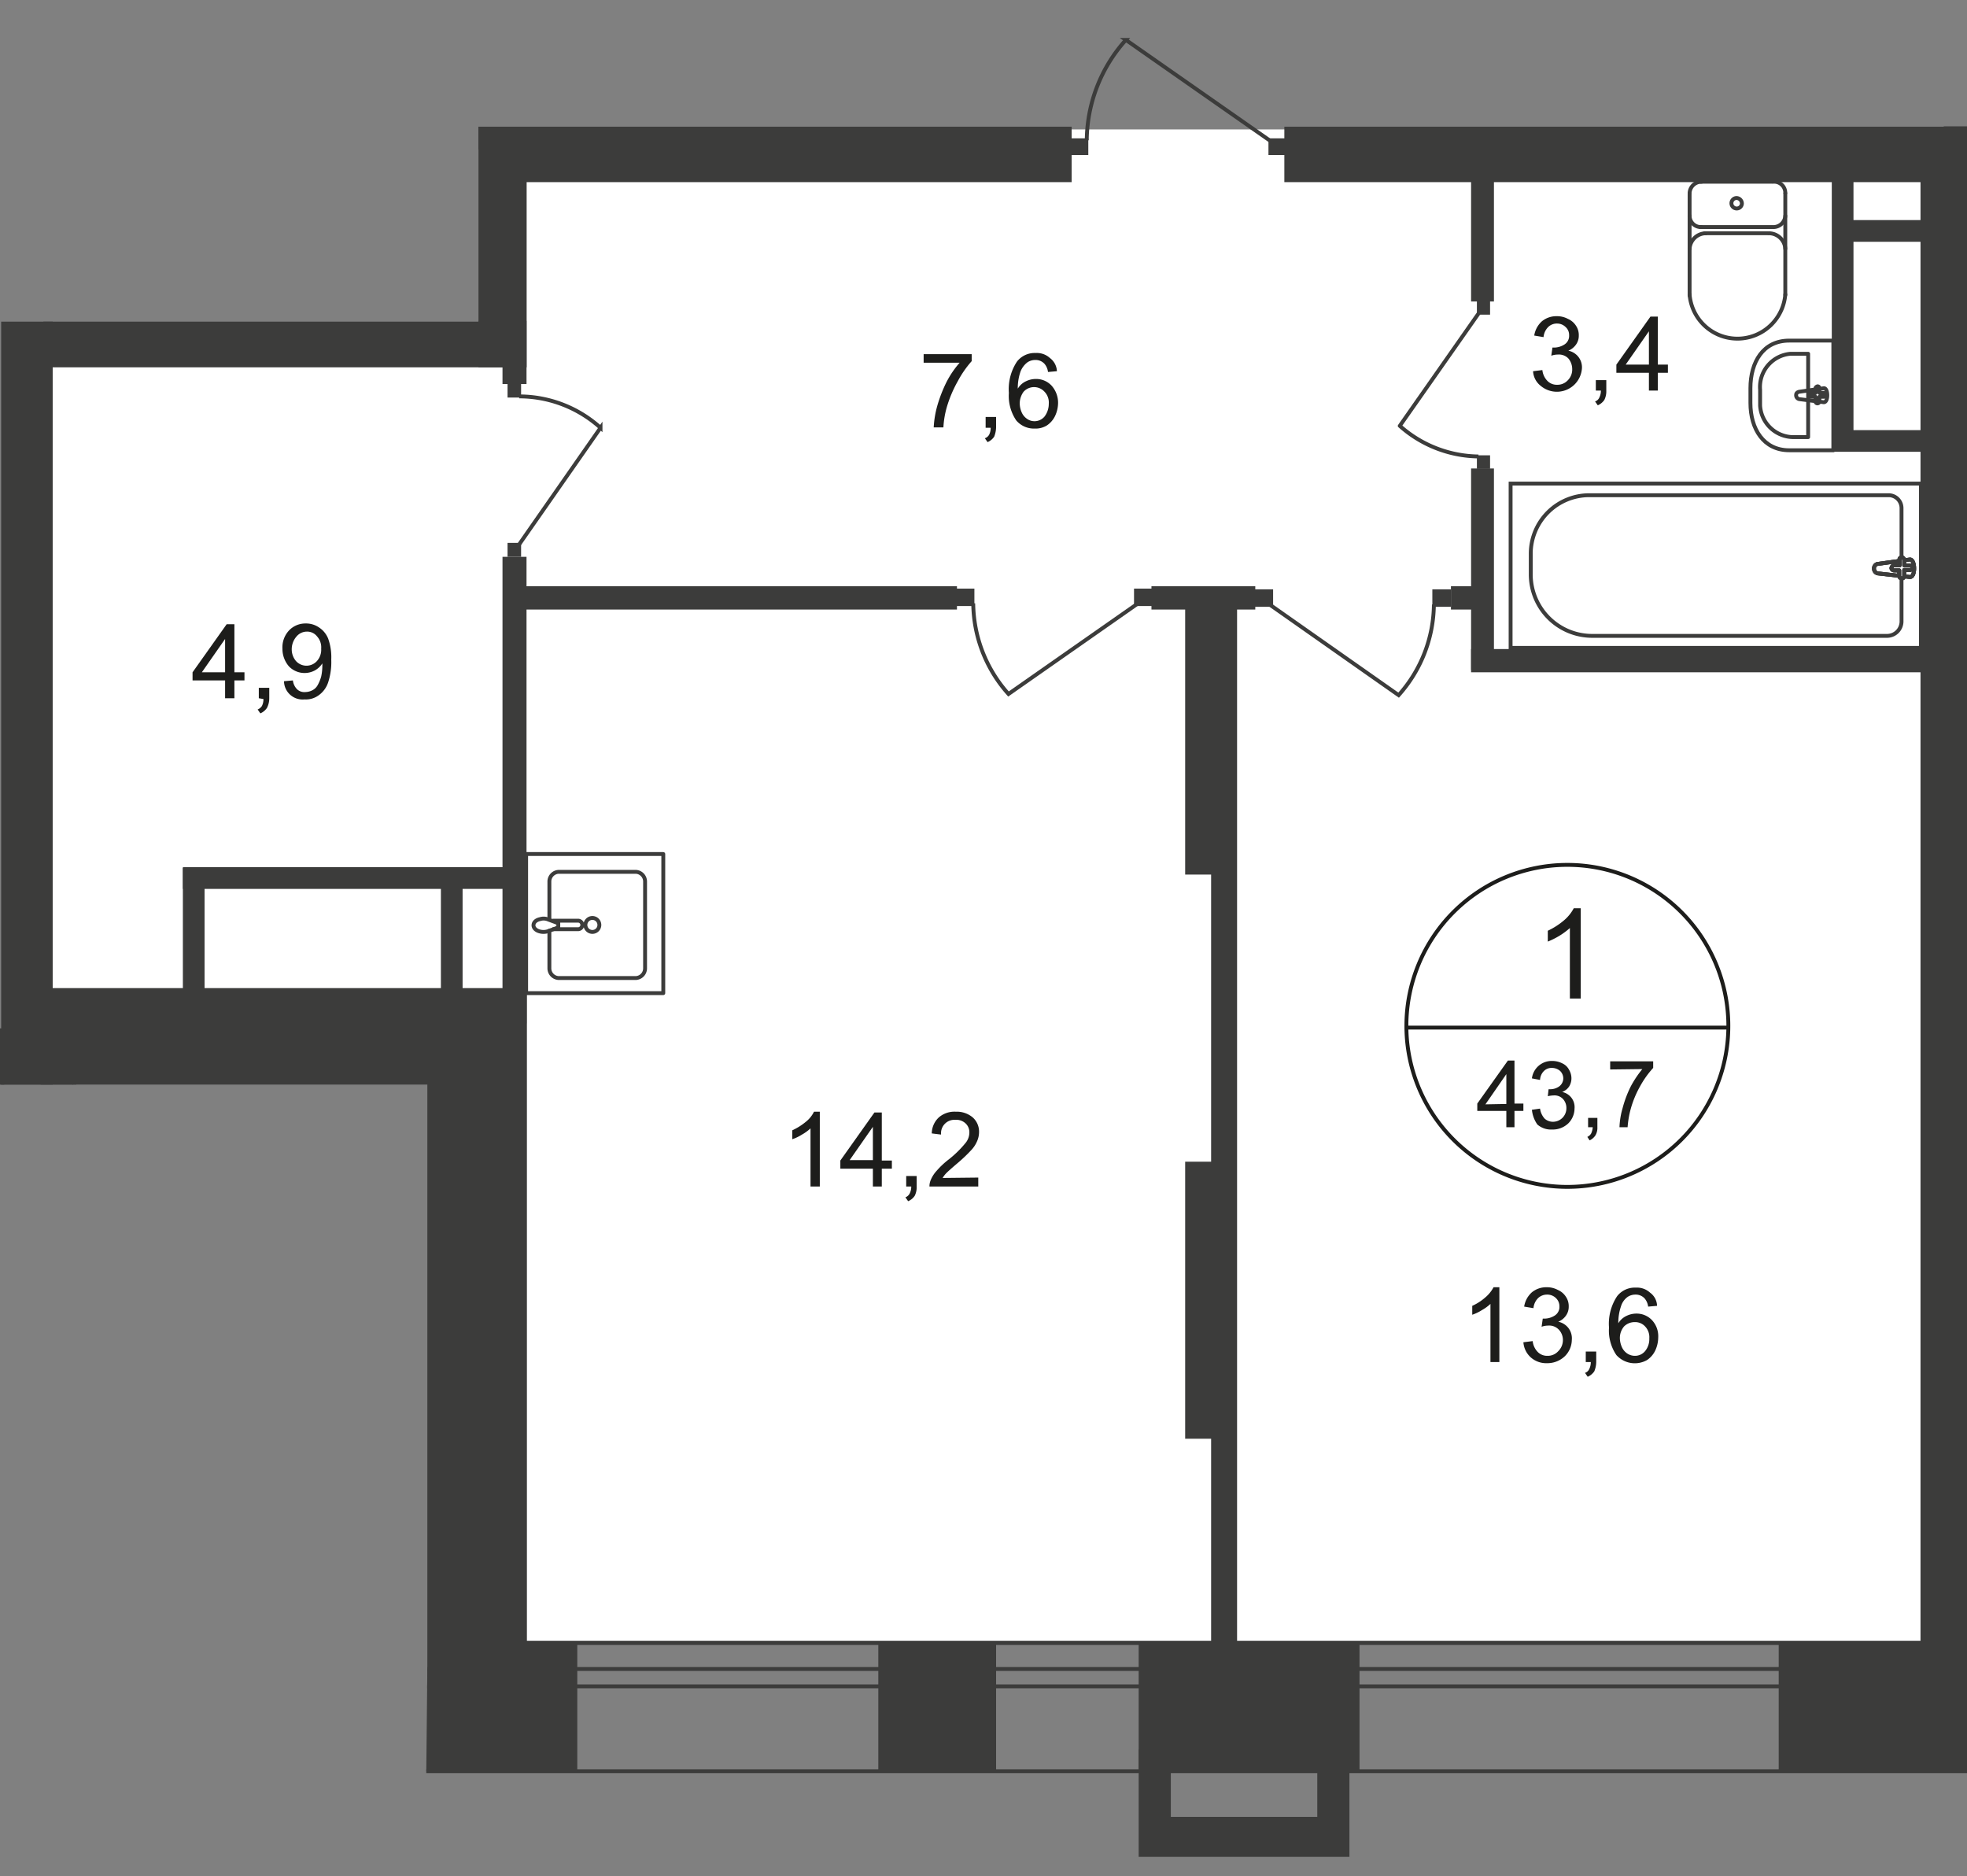 <svg xmlns="http://www.w3.org/2000/svg" xmlns:xlink="http://www.w3.org/1999/xlink" viewBox="0 0 507.7 484.2">
  <rect x="0" y="0" width="507.7" height="484.2" fill="#808080" stroke="none"/>
  <defs>
    <style>
      .cls-1, .cls-10, .cls-7, .cls-8 {
        fill: none;
      }

      .cls-2 {
        clip-path: url(#clip-path);
      }

      .cls-3 {
        clip-path: url(#clip-path-2);
      }

      .cls-4, .cls-9 {
        fill: #fff;
      }

      .cls-12, .cls-4 {
        fill-rule: evenodd;
      }

      .cls-5 {
        clip-path: url(#clip-path-3);
      }

      .cls-12, .cls-6 {
        fill: #3c3c3b;
      }

      .cls-7, .cls-8 {
        stroke: #3c3c3b;
      }

      .cls-7 {
        stroke-linecap: round;
        stroke-linejoin: round;
      }

      .cls-8 {
        stroke-miterlimit: 22.93;
      }

      .cls-10 {
        stroke: #1d1d1b;
        stroke-miterlimit: 10;
      }

      .cls-11 {
        fill: #1d1d1b;
      }
    </style>
    <clipPath id="clip-path">
      <polygon class="cls-1" points="110.3 430.7 110.3 279.9 0 279.9 0 83 123.5 83 123.5 0 507.7 0 507.7 484.2 109.75 484.2 110.3 430.7"/>
    </clipPath>
    <clipPath id="clip-path-2">
      <rect class="cls-1" x="-1037.4" y="-512.1" width="1920" height="996.3"/>
    </clipPath>
    <clipPath id="clip-path-3">
      <rect class="cls-1" x="-4391.1" y="-980.3" width="6906.6" height="3235.4"/>
    </clipPath>
  </defs>
  <g id="Слой_1" data-name="Слой 1">
    <g class="cls-2">
      <g class="cls-3">
        <g>
          <polygon class="cls-4" points="131.7 33.4 870.1 33.4 870.1 423.4 122.2 423.4 122.4 259.8 9.3 259.8 9.3 84.6 131.7 84.6 131.7 33.4"/>
          <g class="cls-5">
            <g>
              <rect class="cls-6" x="331.5" y="32.7" width="176.2" height="14.3"/>
              <rect class="cls-6" x="506.3" y="67.1" width="59" height="13.2"/>
              <rect class="cls-6" x="495.7" y="32.7" width="13" height="406.6"/>
              <rect class="cls-6" x="110.3" y="255.4" width="25.7" height="192.4"/>
              <rect class="cls-6" x="459.1" y="424.1" width="61.5" height="33"/>
              <rect class="cls-6" x="293.9" y="424.1" width="57" height="33"/>
              <rect class="cls-6" x="-31.2" y="423.4" width="50.4" height="33.6"/>
              <rect class="cls-6" y="371.1" width="18.9" height="75.2"/>
              <rect class="cls-6" x="506.8" y="167" width="110.7" height="6"/>
              <rect class="cls-6" x="473.7" y="56.8" width="27" height="5.6"/>
              <rect class="cls-6" x="472.8" y="43.6" width="5.6" height="72.9"/>
              <rect class="cls-6" x="501.7" y="32.6" width="57.2" height="5.6"/>
              <path class="cls-7" d="M460.8,49.8a2.89,2.89,0,0,0-3.1-2.9"/>
              <line class="cls-7" x1="460.8" y1="49.9" x2="460.8" y2="76.1"/>
              <path class="cls-7" d="M436.1,76a12.39,12.39,0,0,0,24.7,0"/>
              <line class="cls-7" x1="436.1" y1="76.3" x2="436.1" y2="50.1"/>
              <path class="cls-7" d="M439.2,46.9a3.08,3.08,0,0,0-3.1,2.9h0"/>
              <line class="cls-7" x1="438.9" y1="46.9" x2="457.4" y2="46.9"/>
              <path class="cls-7" d="M448.2,51.1a1.35,1.35,0,0,0,.1,2.7,1.32,1.32,0,0,0,1.3-1.3,1.43,1.43,0,0,0-1.4-1.4Z"/>
              <path class="cls-7" d="M436.1,55.7a2.92,2.92,0,0,0,3,2.9h0"/>
              <line class="cls-7" x1="438.9" y1="58.6" x2="457.4" y2="58.6"/>
              <path class="cls-7" d="M457.7,58.6a3.08,3.08,0,0,0,3.1-2.9h0"/>
              <path class="cls-7" d="M460.8,64.2a4.26,4.26,0,0,0-4.2-4"/>
              <line class="cls-7" x1="456.3" y1="60.2" x2="440" y2="60.2"/>
              <path class="cls-7" d="M440.3,60.2a4.26,4.26,0,0,0-4.2,4"/>
              <path class="cls-7" d="M461.8,87.9h11.4v28.3H461.8c-6.6,0-10-5.5-10-12.2v-3.8C451.8,93.4,455.1,87.9,461.8,87.9Z"/>
              <path class="cls-7" d="M463.3,91.3h3.4v21.5h-3.4a8.66,8.66,0,0,1-9-8.1v-4.1a8.61,8.61,0,0,1,7.8-9.3Z"/>
              <path class="cls-7" d="M464.4,101.1l6.3-.9c1.2-.2,1.3,3.7,0,3.6l-6.3-.8a1,1,0,0,1-.8-1.1C463.6,101.5,463.9,101.2,464.4,101.1Z"/>
              <path class="cls-7" d="M469.1,99.7h0a.47.47,0,0,1,.5.5v1.2h1.2c.3.1.5.3.4.6a.43.43,0,0,1-.4.4h-1.2v1.2a.5.5,0,1,1-1,0v-1.2h-1.2a.51.51,0,0,1-.2-1h1.4v-1.2C468.6,100,468.8,99.8,469.1,99.7Z"/>
              <rect class="cls-8" x="389.9" y="124.8" width="105.9" height="42.4"/>
              <path class="cls-8" d="M411.1,164.1h76a3.74,3.74,0,0,0,3.7-3.6h0V131.1a3.33,3.33,0,0,0-3.3-3.3H410.3a15.11,15.11,0,0,0-15.2,15.1v5.2A15.86,15.86,0,0,0,411.1,164.1Z"/>
              <path class="cls-9" d="M484.9,145.5l8-1.1c1.5-.2,1.6,4.7,0,4.5l-8-.9a1.22,1.22,0,0,1-1.2-1.2,1.18,1.18,0,0,1,1.2-1.3"/>
              <path class="cls-8" d="M484.9,145.5l8-1.1c1.5-.2,1.6,4.7,0,4.5l-8-.9a1.22,1.22,0,0,1-1.2-1.2A1.18,1.18,0,0,1,484.9,145.5Z"/>
              <path class="cls-8" d="M484.9,145.5l8-1.1c1.5-.2,1.6,4.7,0,4.5l-8-.9a1.22,1.22,0,0,1-1.2-1.2A1.18,1.18,0,0,1,484.9,145.5Z"/>
              <path class="cls-7" d="M484.9,145.5l8-1.1c1.5-.2,1.6,4.7,0,4.5l-8-.9a1.22,1.22,0,0,1-1.2-1.2A1.18,1.18,0,0,1,484.9,145.5Z"/>
              <path class="cls-9" d="M490.8,143.8h0a.86.86,0,0,1,.7.6h0v1.5H493a.65.65,0,0,1,.6.6h0a.65.65,0,0,1-.6.6h-1.5v1.5a.67.67,0,0,1-.6.7c-.3,0-.7-.3-.7-.6h0v-1.5h-1.4a.65.65,0,0,1-.6-.6h0a.86.86,0,0,1,.6-.7h1.5v-1.5a.5.5,0,0,1,.5-.6h0"/>
              <path class="cls-7" d="M490.8,143.8h0a.86.86,0,0,1,.7.6h0v1.5H493a.65.65,0,0,1,.6.6h0a.65.65,0,0,1-.6.6h-1.5v1.5a.67.67,0,0,1-.6.7c-.3,0-.7-.3-.7-.6h0v-1.5h-1.4a.65.65,0,0,1-.6-.6h0a.86.86,0,0,1,.6-.7h1.5v-1.5C490.2,144.1,490.5,143.9,490.8,143.8Z"/>
              <path class="cls-7" d="M490.8,143.8h0a.86.86,0,0,1,.7.6h0v1.5H493a.65.65,0,0,1,.6.6h0a.65.65,0,0,1-.6.6h-1.5v1.5a.67.67,0,0,1-.6.7c-.3,0-.7-.3-.7-.6h0v-1.5h-1.4a.65.65,0,0,1-.6-.6h0a.86.86,0,0,1,.6-.7h1.5v-1.5C490.2,144.1,490.5,143.9,490.8,143.8Z"/>
              <path class="cls-7" d="M490.8,143.8h0a.86.86,0,0,1,.7.6h0v1.5H493a.65.65,0,0,1,.6.6h0a.65.65,0,0,1-.6.6h-1.5v1.5a.67.67,0,0,1-.6.7c-.3,0-.7-.3-.7-.6h0v-1.5h-1.4a.65.65,0,0,1-.6-.6h0a.86.86,0,0,1,.6-.7h1.5v-1.5C490.2,144.1,490.5,143.9,490.8,143.8Z"/>
              <rect class="cls-6" x="379.7" y="120.9" width="5.9" height="52"/>
              <rect class="cls-6" x="379.7" y="44.5" width="5.9" height="33.3"/>
              <rect class="cls-6" x="381.2" y="117.5" width="3.4" height="3.5"/>
              <path class="cls-8" d="M381.7,80.8l-20.4,29.1a31.08,31.08,0,0,0,20.3,7.9"/>
              <rect class="cls-6" x="381.2" y="77.7" width="3.4" height="3.5"/>
              <rect class="cls-6" x="379.7" y="167.5" width="116.9" height="6"/>
              <rect class="cls-6" x="374.5" y="151.3" width="9.3" height="6"/>
              <rect class="cls-6" x="297.2" y="151.3" width="26.8" height="6"/>
              <rect class="cls-6" x="132.9" y="151.3" width="114.1" height="6"/>
              <rect class="cls-6" x="305.9" y="299.8" width="13.3" height="71.5"/>
              <rect class="cls-6" x="312.6" y="153.5" width="6.7" height="275.1"/>
              <rect class="cls-6" x="305.9" y="154.2" width="13.3" height="71.5"/>
              <rect class="cls-6" x="369.7" y="152.1" width="4.8" height="4.5"/>
              <path class="cls-8" d="M327.4,155.8,361,179.4a35.54,35.54,0,0,0,9.1-23.4"/>
              <rect class="cls-6" x="323.8" y="152.1" width="4.8" height="4.5"/>
              <rect class="cls-6" x="246.7" y="151.9" width="4.8" height="4.5"/>
              <path class="cls-8" d="M293.9,155.6l-33.6,23.5a35.54,35.54,0,0,1-9.1-23.4"/>
              <rect class="cls-6" x="292.7" y="151.9" width="4.8" height="4.5"/>
              <rect class="cls-6" x="124.7" y="32.7" width="151.9" height="14.3"/>
              <rect class="cls-6" x="-21.8" y="32.7" width="208.5" height="5.9"/>
              <rect class="cls-6" x="-21.5" y="32.7" width="31.8" height="14.3"/>
              <rect class="cls-6" x="0.3" y="36.3" width="13.3" height="259.2"/>
              <rect class="cls-6" x="11.2" y="82.8" width="124.7" height="12"/>
              <rect class="cls-6" x="10.5" y="255" width="124.7" height="24.9"/>
              <rect class="cls-6" x="123.5" y="32.7" width="12.4" height="62.1"/>
              <rect class="cls-6" x="129.7" y="32.7" width="6.2" height="66.4"/>
              <rect class="cls-6" x="129.7" y="143.7" width="6.2" height="120.4"/>
              <rect class="cls-6" x="47.2" y="223.8" width="85.8" height="5.6"/>
              <rect class="cls-6" x="47.2" y="224" width="5.6" height="39"/>
              <rect class="cls-7" x="24" y="290.2" width="64.6" height="126.6"/>
              <line class="cls-7" x1="88.6" y1="416.8" x2="24" y2="290.2"/>
              <line class="cls-7" x1="88.6" y1="290.2" x2="24" y2="416.8"/>
              <rect class="cls-7" x="0.6" y="267.6" width="18.6" height="175.6"/>
              <rect class="cls-6" y="265.4" width="18.9" height="30.1"/>
              <path class="cls-7" d="M141.8,237v-9.5a2.51,2.51,0,0,1,2.3-2.5h20.1a2.51,2.51,0,0,1,2.3,2.5v22.4a2.51,2.51,0,0,1-2.3,2.5H144.1a2.51,2.51,0,0,1-2.3-2.5v-9.7"/>
              <path class="cls-8" d="M152.9,240.5a1.8,1.8,0,1,1,1.8-1.8h0A1.79,1.79,0,0,1,152.9,240.5Z"/>
              <path class="cls-8" d="M142.6,239.8h6.6a1.1,1.1,0,1,0,0-2.2h-6.6"/>
              <path class="cls-8" d="M141.5,237.3l1.9.7.7.3v1l-.7.3-1.9.7a3.76,3.76,0,0,1-2.1.1c-.9-.2-1.7-.8-1.7-1.6s.7-1.4,1.7-1.6A3,3,0,0,1,141.5,237.3Z"/>
              <rect class="cls-7" x="135.8" y="220.4" width="35.4" height="35.9"/>
              <rect class="cls-6" x="276.5" y="35.7" width="4.4" height="4.3"/>
              <path class="cls-8" d="M327.8,36.3l-37.2-26a39.28,39.28,0,0,0-10.1,25.9"/>
              <rect class="cls-6" x="327.4" y="35.7" width="4.4" height="4.3"/>
              <rect class="cls-6" x="131" y="99" width="3.5" height="3.6"/>
              <path class="cls-8" d="M134,140.5l21-30.1a31.36,31.36,0,0,0-21-8.1"/>
              <rect class="cls-6" x="131" y="140.1" width="3.5" height="3.6"/>
              <polyline class="cls-8" points="131 424 1572.9 424 1572.9 457.1 -128.4 457.1 -128.4 424 16.6 424"/>
              <rect class="cls-8" x="-128.4" y="430.7" width="1701.4" height="4.5"/>
            </g>
          </g>
          <g class="cls-5">
            <g>
              <path class="cls-10" d="M446.1,265.2a41.55,41.55,0,1,1-41.6-42,41.55,41.55,0,0,1,41.6,42Z"/>
              <line class="cls-10" x1="362.6" y1="265.2" x2="446.5" y2="265.2"/>
            </g>
          </g>
          <path class="cls-11" d="M408,257.7h-2.8V239.5a18.9,18.9,0,0,1-2.7,2,21,21,0,0,1-3,1.5v-2.8a18.77,18.77,0,0,0,4.2-2.7,10.67,10.67,0,0,0,2.5-3.1H408Z"/>
          <g>
            <path class="cls-11" d="M388.8,290.9v-4.2h-7.5v-1.9l7.9-11.1h1.7v11.1h2.3v1.9h-2.3v4.2Zm0-6v-7.7l-5.4,7.8Z"/>
            <path class="cls-11" d="M395.4,286.4l2.1-.3a4.82,4.82,0,0,0,1.2,2.6,3.23,3.23,0,0,0,2.1.8,3.48,3.48,0,0,0,3.5-3.5h0a3.41,3.41,0,0,0-.9-2.4,3,3,0,0,0-2.4-.9,7.72,7.72,0,0,0-1.5.2l.2-1.8h.3a4,4,0,0,0,2.4-.7,2.61,2.61,0,0,0,1.1-2.1,2.73,2.73,0,0,0-.8-1.9,3.23,3.23,0,0,0-2.1-.8,2.78,2.78,0,0,0-2.1.8,3.45,3.45,0,0,0-1,2.3l-2.1-.4a5.14,5.14,0,0,1,5.2-4.5,5.83,5.83,0,0,1,2.6.6,3.72,3.72,0,0,1,1.8,1.7,4.28,4.28,0,0,1,.6,2.2,3.94,3.94,0,0,1-.6,2.1,3.68,3.68,0,0,1-1.8,1.4,4.12,4.12,0,0,1,2.4,1.5,4,4,0,0,1,.8,2.8,5.46,5.46,0,0,1-1.6,3.8,5.81,5.81,0,0,1-4.2,1.6,5.35,5.35,0,0,1-3.8-1.3A8,8,0,0,1,395.4,286.4Z"/>
            <path class="cls-11" d="M409.9,290.9v-2.4h2.4v2.4a3.84,3.84,0,0,1-.5,2.1,3.74,3.74,0,0,1-1.5,1.3l-.6-.9a2.19,2.19,0,0,0,1-.9,4.71,4.71,0,0,0,.4-1.6Z"/>
            <path class="cls-11" d="M415.6,276v-2.1h11.1v1.7a24.27,24.27,0,0,0-3.3,4.6,26.26,26.26,0,0,0-2.5,6,24.3,24.3,0,0,0-.8,4.7H418a20.07,20.07,0,0,1,.8-4.9,29.18,29.18,0,0,1,2.1-5.6,27.11,27.11,0,0,1,3-4.5Z"/>
          </g>
          <g>
            <path class="cls-11" d="M387.1,351.5h-2.4v-15a11.22,11.22,0,0,1-2.2,1.6,11.51,11.51,0,0,1-2.5,1.2V337a13.25,13.25,0,0,0,3.4-2.2,8.9,8.9,0,0,0,2.1-2.6H387v19.3Z"/>
            <path class="cls-11" d="M393.2,346.4l2.4-.3A4.69,4.69,0,0,0,397,349a3.41,3.41,0,0,0,2.4.9,3.63,3.63,0,0,0,2.8-1.2,4,4,0,0,0,1.2-2.9,3.86,3.86,0,0,0-1.1-2.7,3.39,3.39,0,0,0-2.7-1,5.08,5.08,0,0,0-1.7.3l.3-2.1h.4a5,5,0,0,0,2.7-.8,2.62,2.62,0,0,0,1.2-2.4,2.88,2.88,0,0,0-.9-2.1,3.17,3.17,0,0,0-2.3-.9,3.34,3.34,0,0,0-2.3.9,4.2,4.2,0,0,0-1.2,2.6l-2.4-.4a6.19,6.19,0,0,1,2-3.7,5.85,5.85,0,0,1,3.8-1.3,5.92,5.92,0,0,1,2.9.7,4.63,4.63,0,0,1,2.1,1.8,4.3,4.3,0,0,1,.7,2.5,3.89,3.89,0,0,1-.7,2.3,4.47,4.47,0,0,1-2,1.6,4.45,4.45,0,0,1,2.6,1.6,4.37,4.37,0,0,1,.9,3.1,6,6,0,0,1-1.8,4.2,6.5,6.5,0,0,1-4.6,1.8,6,6,0,0,1-4.2-1.5A5.82,5.82,0,0,1,393.2,346.4Z"/>
            <path class="cls-11" d="M409.3,351.5v-2.7H412v2.7a6.44,6.44,0,0,1-.5,2.4,3.91,3.91,0,0,1-1.7,1.4l-.7-1a1.82,1.82,0,0,0,1.1-1,3.92,3.92,0,0,0,.4-1.8Z"/>
            <path class="cls-11" d="M427.7,337l-2.3.2a4,4,0,0,0-.9-2.1,3.1,3.1,0,0,0-2.4-1,3.61,3.61,0,0,0-2,.6,4.63,4.63,0,0,0-1.7,2.4,13.08,13.08,0,0,0-.7,4.4,4.84,4.84,0,0,1,2.1-1.9,5.83,5.83,0,0,1,2.6-.6,5.44,5.44,0,0,1,4,1.7,6.1,6.1,0,0,1,1.6,4.5,8.08,8.08,0,0,1-.8,3.4,6.11,6.11,0,0,1-2.1,2.4,6.4,6.4,0,0,1-7.9-1.3,11.23,11.23,0,0,1-1.9-7.1,12.85,12.85,0,0,1,2.1-8.1,5.77,5.77,0,0,1,4.8-2.2,5,5,0,0,1,3.7,1.3A4.32,4.32,0,0,1,427.7,337Zm-9.6,8.3a5.93,5.93,0,0,0,.5,2.3,3.91,3.91,0,0,0,1.4,1.7,3.61,3.61,0,0,0,2,.6,3.37,3.37,0,0,0,2.6-1.2,4.88,4.88,0,0,0,1.1-3.3,4,4,0,0,0-1.1-3.1,3.48,3.48,0,0,0-2.7-1.1,3.86,3.86,0,0,0-2.7,1.1A4.62,4.62,0,0,0,418.1,345.3Z"/>
          </g>
          <g>
            <path class="cls-11" d="M238.4,93.7V91.4h12.4v1.8a26.78,26.78,0,0,0-3.6,5.2,31.92,31.92,0,0,0-2.8,6.6,23.51,23.51,0,0,0-.9,5.3H241a25.27,25.27,0,0,1,.9-5.5,36.09,36.09,0,0,1,2.4-6.2,24.49,24.49,0,0,1,3.4-5h-9.3Z"/>
            <path class="cls-11" d="M254.4,110.3v-2.7h2.7v2.7a6.87,6.87,0,0,1-.5,2.4,3.91,3.91,0,0,1-1.7,1.4l-.7-1a2,2,0,0,0,1.1-.9,3.92,3.92,0,0,0,.4-1.8h-1.3Z"/>
            <path class="cls-11" d="M272.8,95.8l-2.3.2a4,4,0,0,0-.9-2.1,3.1,3.1,0,0,0-2.4-1,3.61,3.61,0,0,0-2,.6,5.46,5.46,0,0,0-1.8,2.4,13.08,13.08,0,0,0-.7,4.4,4.84,4.84,0,0,1,2.1-1.9,5.83,5.83,0,0,1,2.6-.6,5.44,5.44,0,0,1,4,1.7,6.62,6.62,0,0,1,1.7,4.5,8.08,8.08,0,0,1-.8,3.4,6.11,6.11,0,0,1-2.1,2.4,5.53,5.53,0,0,1-3.1.8,6,6,0,0,1-4.8-2.1,11.23,11.23,0,0,1-1.9-7.1,12.85,12.85,0,0,1,2.1-8.1,5.77,5.77,0,0,1,4.8-2.2,5,5,0,0,1,3.7,1.3A4.47,4.47,0,0,1,272.8,95.8Zm-9.6,8.3a5.93,5.93,0,0,0,.5,2.3,3.91,3.91,0,0,0,1.4,1.7,3.29,3.29,0,0,0,1.9.6,3.37,3.37,0,0,0,2.6-1.2,5.46,5.46,0,0,0,1.1-3.3,4,4,0,0,0-1.1-3.1,3.64,3.64,0,0,0-5.4,0A5.14,5.14,0,0,0,263.2,104.1Z"/>
          </g>
          <g>
            <path class="cls-11" d="M58.1,180.2v-4.6H49.7v-2.1l8.8-12.4h2v12.4h2.6v2.1H60.5v4.6Zm0-6.7v-8.6l-6,8.6Z"/>
            <path class="cls-11" d="M66.8,180.2v-2.7h2.7v2.7a5.42,5.42,0,0,1-.6,2.5,3.91,3.91,0,0,1-1.7,1.4l-.7-1a2.44,2.44,0,0,0,1.1-.9,3.92,3.92,0,0,0,.4-1.8Z"/>
            <path class="cls-11" d="M73.3,175.8l2.3-.2a3.84,3.84,0,0,0,1.1,2.3,2.7,2.7,0,0,0,2.1.7,4.14,4.14,0,0,0,1.9-.5,3.25,3.25,0,0,0,1.3-1.3,10.2,10.2,0,0,0,.9-2.2,13.58,13.58,0,0,0,.3-2.9v-.5a5.41,5.41,0,0,1-1.9,1.8,5.62,5.62,0,0,1-6.7-1,6.88,6.88,0,0,1-1.7-4.6,6.38,6.38,0,0,1,1.7-4.7,5.82,5.82,0,0,1,4.3-1.8,5.89,5.89,0,0,1,3.4,1,6.19,6.19,0,0,1,2.4,2.9,14.18,14.18,0,0,1,.8,5.4,16.84,16.84,0,0,1-.8,5.9,6.61,6.61,0,0,1-2.4,3.3,5.57,5.57,0,0,1-3.7,1.1,4.81,4.81,0,0,1-5.3-4.7Zm9.6-8.4a4.2,4.2,0,0,0-1.1-3.2,3.22,3.22,0,0,0-2.6-1.2,3.51,3.51,0,0,0-2.7,1.3,5,5,0,0,0-1.2,3.3,4.62,4.62,0,0,0,1.1,3,3.64,3.64,0,0,0,5.4,0,4.34,4.34,0,0,0,1.1-3.2Z"/>
          </g>
          <g>
            <path class="cls-11" d="M395.7,95.8l2.4-.3a4.69,4.69,0,0,0,1.4,2.9,3.41,3.41,0,0,0,2.4.9,3.63,3.63,0,0,0,2.8-1.2,3.91,3.91,0,0,0,1.1-2.9,4.27,4.27,0,0,0-1-2.7,3.39,3.39,0,0,0-2.7-1,5.08,5.08,0,0,0-1.7.3l.3-2.1h.4a5,5,0,0,0,2.7-.8,2.62,2.62,0,0,0,1.2-2.4,2.72,2.72,0,0,0-.9-2.1,3.1,3.1,0,0,0-2.2-.9,3.17,3.17,0,0,0-2.3.9,4.2,4.2,0,0,0-1.2,2.6l-2.4-.4a6.19,6.19,0,0,1,2-3.7,5.85,5.85,0,0,1,3.8-1.3,5.92,5.92,0,0,1,2.9.7,4.63,4.63,0,0,1,2.1,1.8,4.3,4.3,0,0,1,.7,2.5,3.89,3.89,0,0,1-.7,2.3,4.47,4.47,0,0,1-2,1.6,4.45,4.45,0,0,1,2.6,1.6,4.37,4.37,0,0,1,.9,3.1,6.48,6.48,0,0,1-10.6,4.4A5.14,5.14,0,0,1,395.7,95.8Z"/>
            <path class="cls-11" d="M411.9,100.8V98.1h2.7v2.7a4.94,4.94,0,0,1-.5,2.4,3.91,3.91,0,0,1-1.7,1.4l-.7-1a1.82,1.82,0,0,0,1.1-1,3.92,3.92,0,0,0,.4-1.8Z"/>
            <path class="cls-11" d="M425.6,100.8V96.2h-8.4V94.1L426,81.7h1.9V94.1h2.6v2.1h-2.6v4.6Zm0-6.7V85.5l-6,8.6Z"/>
          </g>
          <g>
            <path class="cls-11" d="M211.6,306.2h-2.4v-15a11.22,11.22,0,0,1-2.2,1.6,11.51,11.51,0,0,1-2.5,1.2v-2.3a15.87,15.87,0,0,0,3.5-2.2,7.55,7.55,0,0,0,2.1-2.6h1.5Z"/>
            <path class="cls-11" d="M225.3,306.2v-4.6h-8.4v-2.1l8.8-12.4h1.9v12.4h2.6v2.1h-2.6v4.6Zm0-6.8v-8.6l-6,8.6Z"/>
            <path class="cls-11" d="M233.9,306.2v-2.7h2.7v2.7a4.94,4.94,0,0,1-.5,2.4,3.91,3.91,0,0,1-1.7,1.4l-.7-1a2.13,2.13,0,0,0,1.1-1,3.92,3.92,0,0,0,.4-1.8Z"/>
            <path class="cls-11" d="M252.5,303.9v2.3H239.9a4.15,4.15,0,0,1,.3-1.6,8.21,8.21,0,0,1,1.6-2.5,21.3,21.3,0,0,1,3.1-2.9,27.15,27.15,0,0,0,4.2-4.1,4.3,4.3,0,0,0,1.1-2.8,3.1,3.1,0,0,0-1-2.4,3.46,3.46,0,0,0-2.6-.9,3.46,3.46,0,0,0-3.7,3.8l-2.4-.3a5.69,5.69,0,0,1,1.9-4.2,6.2,6.2,0,0,1,4.3-1.4,6.37,6.37,0,0,1,4.4,1.5,4.92,4.92,0,0,1,1.6,3.8,5.93,5.93,0,0,1-.5,2.3,7.76,7.76,0,0,1-1.6,2.4,39,39,0,0,1-3.6,3.4q-2.1,1.8-2.7,2.4a6.42,6.42,0,0,0-1,1.3Z"/>
          </g>
          <g class="cls-5">
            <g>
              <rect class="cls-6" x="113.8" y="224" width="5.6" height="39"/>
              <rect class="cls-6" x="473.1" y="111" width="27.6" height="5.6"/>
              <rect class="cls-6" x="-31.2" y="430.7" width="178.9" height="26.4"/>
              <rect class="cls-6" x="226.7" y="424.1" width="30.4" height="33"/>
              <rect class="cls-6" x="118.6" y="424.1" width="30.4" height="33"/>
              <polygon class="cls-12" points="302.2 451.5 293.9 451.5 293.9 468.9 293.9 479.2 302.2 479.2 340 479.2 348.1 479.2 348.3 479.2 348.3 451.5 340 451.5 340 468.9 302.2 468.9 302.2 451.5"/>
            </g>
          </g>
        </g>
      </g>
    </g>
  </g>
  <g id="Слой_2" data-name="Слой 2">
    <polygon id="ap467" class="cls-1" points="135.9 47.52 473.1 47.52 473.1 117.53 495.1 117.53 495.1 423.57 135.9 423.68 135.9 224.13 47.9 224.13 47.9 255.43 13.1 255.43 13.1 95.63 135.9 95.63 135.9 47.52"/>
  </g>
</svg>

